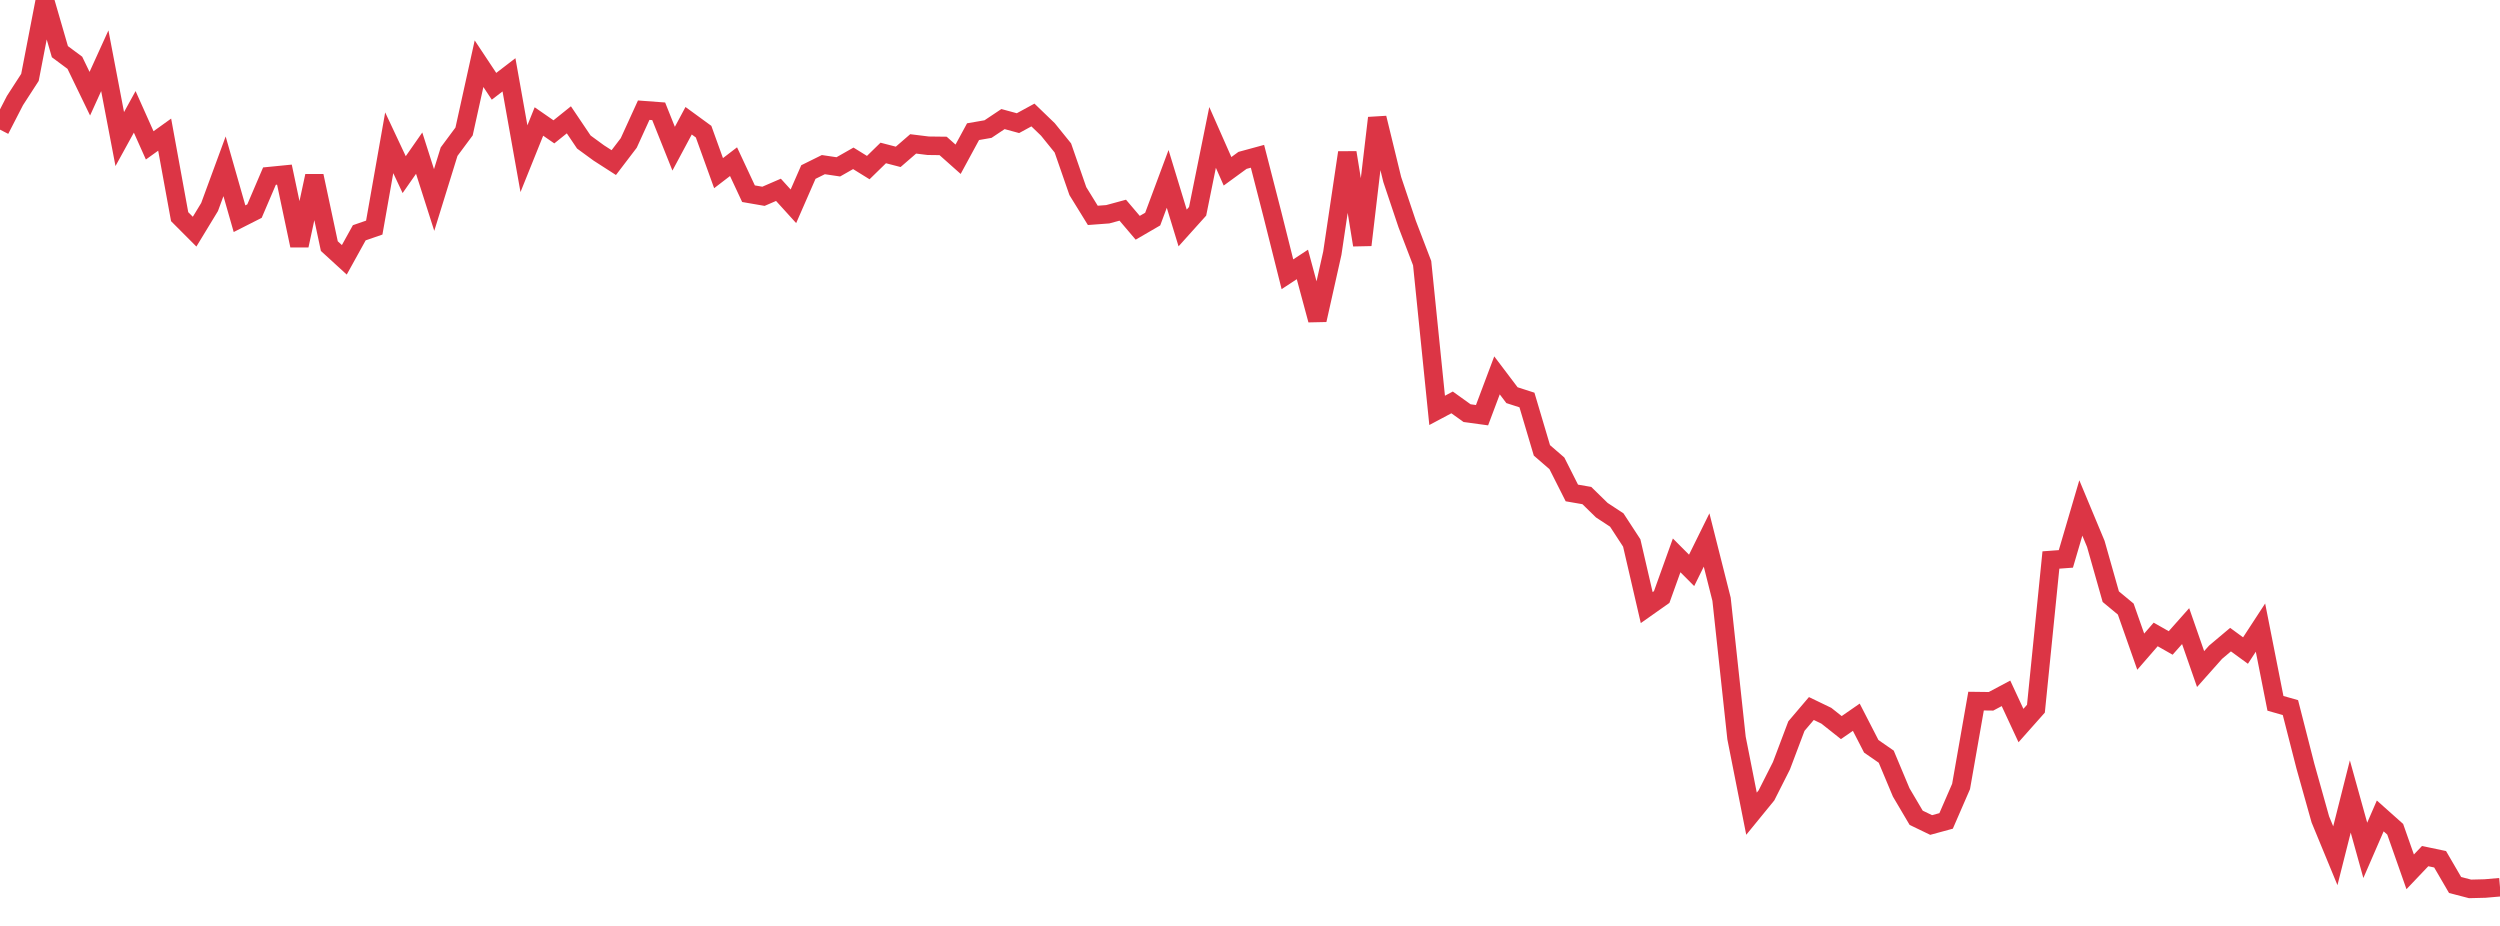 <?xml version="1.0" standalone="no"?>
<!DOCTYPE svg PUBLIC "-//W3C//DTD SVG 1.1//EN" "http://www.w3.org/Graphics/SVG/1.1/DTD/svg11.dtd">
<svg width="135" height="50" viewBox="0 0 135 50" preserveAspectRatio="none" class="sparkline" xmlns="http://www.w3.org/2000/svg"
xmlns:xlink="http://www.w3.org/1999/xlink"><path  class="sparkline--line" d="M 0 7 L 0 7 L 0.808 5.43 L 1.617 4.18 L 2.425 0 L 3.234 2.79 L 4.042 3.39 L 4.85 5.06 L 5.659 3.28 L 6.467 7.51 L 7.275 6.04 L 8.084 7.85 L 8.892 7.27 L 9.701 11.7 L 10.509 12.51 L 11.317 11.18 L 12.126 8.98 L 12.934 11.81 L 13.743 11.4 L 14.551 9.51 L 15.359 9.43 L 16.168 13.26 L 16.976 9.5 L 17.784 13.29 L 18.593 14.03 L 19.401 12.57 L 20.21 12.29 L 21.018 7.71 L 21.826 9.43 L 22.635 8.27 L 23.443 10.8 L 24.251 8.19 L 25.06 7.1 L 25.868 3.44 L 26.677 4.66 L 27.485 4.04 L 28.293 8.57 L 29.102 6.56 L 29.91 7.12 L 30.719 6.47 L 31.527 7.67 L 32.335 8.26 L 33.144 8.78 L 33.952 7.72 L 34.76 5.95 L 35.569 6.01 L 36.377 8.03 L 37.186 6.52 L 37.994 7.11 L 38.802 9.35 L 39.611 8.73 L 40.419 10.46 L 41.228 10.6 L 42.036 10.25 L 42.844 11.14 L 43.653 9.29 L 44.461 8.89 L 45.269 9.01 L 46.078 8.55 L 46.886 9.05 L 47.695 8.26 L 48.503 8.47 L 49.311 7.77 L 50.12 7.87 L 50.928 7.88 L 51.737 8.6 L 52.545 7.11 L 53.353 6.97 L 54.162 6.43 L 54.97 6.65 L 55.778 6.21 L 56.587 6.99 L 57.395 7.99 L 58.204 10.32 L 59.012 11.63 L 59.82 11.57 L 60.629 11.35 L 61.437 12.3 L 62.246 11.83 L 63.054 9.66 L 63.862 12.31 L 64.671 11.41 L 65.479 7.42 L 66.287 9.25 L 67.096 8.66 L 67.904 8.44 L 68.713 11.59 L 69.521 14.81 L 70.329 14.28 L 71.138 17.28 L 71.946 13.67 L 72.754 8.24 L 73.563 13.23 L 74.371 6.37 L 75.18 9.69 L 75.988 12.1 L 76.796 14.21 L 77.605 22.16 L 78.413 21.73 L 79.222 22.31 L 80.03 22.42 L 80.838 20.27 L 81.647 21.34 L 82.455 21.6 L 83.263 24.32 L 84.072 25.02 L 84.88 26.62 L 85.689 26.76 L 86.497 27.55 L 87.305 28.08 L 88.114 29.32 L 88.922 32.81 L 89.731 32.24 L 90.539 29.99 L 91.347 30.8 L 92.156 29.16 L 92.964 32.36 L 93.772 39.85 L 94.581 43.94 L 95.389 42.95 L 96.198 41.35 L 97.006 39.21 L 97.814 38.26 L 98.623 38.65 L 99.431 39.29 L 100.24 38.73 L 101.048 40.3 L 101.856 40.86 L 102.665 42.79 L 103.473 44.16 L 104.281 44.55 L 105.09 44.33 L 105.898 42.47 L 106.707 37.86 L 107.515 37.87 L 108.323 37.44 L 109.132 39.18 L 109.94 38.27 L 110.749 30.24 L 111.557 30.18 L 112.365 27.43 L 113.174 29.37 L 113.982 32.22 L 114.79 32.89 L 115.599 35.19 L 116.407 34.26 L 117.216 34.72 L 118.024 33.81 L 118.832 36.13 L 119.641 35.22 L 120.449 34.54 L 121.257 35.13 L 122.066 33.89 L 122.874 37.98 L 123.683 38.21 L 124.491 41.37 L 125.299 44.25 L 126.108 46.21 L 126.916 43.01 L 127.725 45.92 L 128.533 44.06 L 129.341 44.78 L 130.15 47.08 L 130.958 46.23 L 131.766 46.4 L 132.575 47.79 L 133.383 48 L 134.192 47.98 L 135 47.91" fill="none" stroke-width="1" stroke="#dc3545"></path></svg>